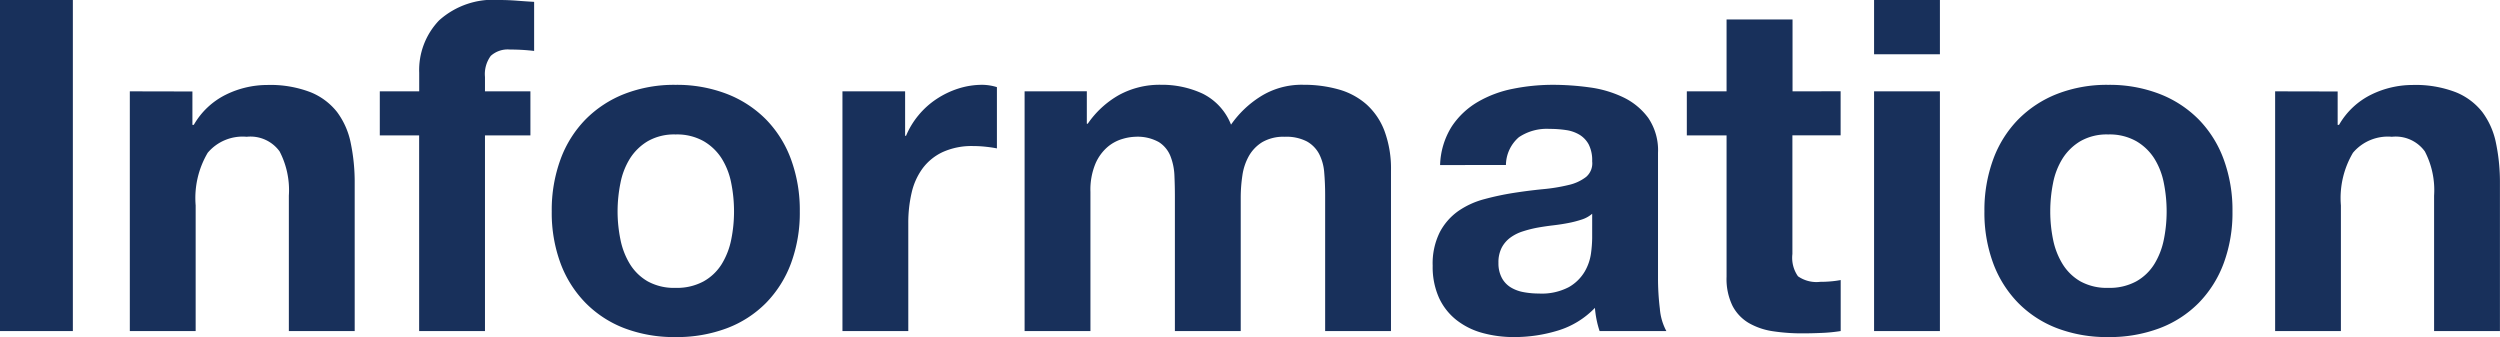 <svg xmlns="http://www.w3.org/2000/svg" width="150.976" height="20.356" viewBox="0 0 150.976 20.356">
  <path id="パス_3594" data-name="パス 3594" d="M1.932-19.992V0h4.4V-19.992Zm7.84,5.516V0h3.976V-7.588a5.37,5.37,0,0,1,.728-3.178,2.755,2.755,0,0,1,2.352-.966,2.169,2.169,0,0,1,1.988.882,5.073,5.073,0,0,1,.56,2.674V0h3.976V-8.9a11.667,11.667,0,0,0-.238-2.45,4.659,4.659,0,0,0-.826-1.876,3.881,3.881,0,0,0-1.61-1.2,6.753,6.753,0,0,0-2.618-.434,5.668,5.668,0,0,0-2.464.574,4.562,4.562,0,0,0-1.96,1.834h-.084v-2.016Zm17.472,2.66V0H31.22V-11.816h2.744v-2.66H31.22v-.868a1.857,1.857,0,0,1,.35-1.274A1.525,1.525,0,0,1,32.732-17a12.219,12.219,0,0,1,1.456.084V-19.88q-.5-.028-1.036-.07t-1.064-.042a4.879,4.879,0,0,0-3.64,1.232,4.337,4.337,0,0,0-1.2,3.164v1.12h-2.38v2.66ZM39.228-7.224A8.688,8.688,0,0,1,39.4-8.932a4.358,4.358,0,0,1,.574-1.484,3.224,3.224,0,0,1,1.078-1.05,3.2,3.2,0,0,1,1.68-.406,3.276,3.276,0,0,1,1.694.406,3.184,3.184,0,0,1,1.092,1.05,4.358,4.358,0,0,1,.574,1.484,8.688,8.688,0,0,1,.168,1.708,8.478,8.478,0,0,1-.168,1.694,4.513,4.513,0,0,1-.574,1.484A3.022,3.022,0,0,1,44.422-3a3.369,3.369,0,0,1-1.694.392A3.291,3.291,0,0,1,41.048-3a3.057,3.057,0,0,1-1.078-1.05A4.513,4.513,0,0,1,39.4-5.53,8.478,8.478,0,0,1,39.228-7.224Zm-3.976,0a8.772,8.772,0,0,0,.532,3.136A6.8,6.8,0,0,0,37.3-1.694,6.614,6.614,0,0,0,39.648-.168a8.462,8.462,0,0,0,3.08.532,8.574,8.574,0,0,0,3.094-.532,6.59,6.59,0,0,0,2.366-1.526A6.8,6.8,0,0,0,49.7-4.088a8.772,8.772,0,0,0,.532-3.136,8.886,8.886,0,0,0-.532-3.15,6.779,6.779,0,0,0-1.512-2.408,6.748,6.748,0,0,0-2.366-1.54,8.378,8.378,0,0,0-3.094-.546,8.268,8.268,0,0,0-3.08.546,6.775,6.775,0,0,0-2.352,1.54,6.779,6.779,0,0,0-1.512,2.408A8.886,8.886,0,0,0,35.252-7.224Zm17.556-7.252V0h3.976V-6.524a8,8,0,0,1,.2-1.82,3.986,3.986,0,0,1,.658-1.47,3.2,3.2,0,0,1,1.218-.994,4.236,4.236,0,0,1,1.848-.364,7.1,7.1,0,0,1,.756.042q.392.042.672.1v-3.7a3.1,3.1,0,0,0-.868-.14,4.748,4.748,0,0,0-1.456.224,5.336,5.336,0,0,0-1.316.63,4.953,4.953,0,0,0-1.092.98,4.89,4.89,0,0,0-.756,1.246h-.056v-2.688Zm11,0V0h3.976V-8.4a4.092,4.092,0,0,1,.308-1.722,2.78,2.78,0,0,1,.742-1.008,2.463,2.463,0,0,1,.9-.476,2.979,2.979,0,0,1,.742-.126,2.64,2.64,0,0,1,1.442.322,1.787,1.787,0,0,1,.7.854,3.576,3.576,0,0,1,.238,1.162q.028.63.028,1.274V0H76.86V-8.064a9.016,9.016,0,0,1,.1-1.33,3.363,3.363,0,0,1,.392-1.176,2.333,2.333,0,0,1,.812-.84,2.543,2.543,0,0,1,1.358-.322,2.684,2.684,0,0,1,1.33.28,1.865,1.865,0,0,1,.742.756,2.912,2.912,0,0,1,.308,1.12q.056.644.056,1.372V0h3.976V-9.688a6.529,6.529,0,0,0-.392-2.394,4.1,4.1,0,0,0-1.092-1.61,4.284,4.284,0,0,0-1.68-.9,7.721,7.721,0,0,0-2.128-.28,4.653,4.653,0,0,0-2.618.728,6.163,6.163,0,0,0-1.75,1.68,3.521,3.521,0,0,0-1.722-1.876,5.827,5.827,0,0,0-2.506-.532,5.12,5.12,0,0,0-2.534.616,5.662,5.662,0,0,0-1.89,1.736h-.056v-1.96ZM88.9-10.024a4.619,4.619,0,0,1,.7-2.324,4.767,4.767,0,0,1,1.568-1.484,6.833,6.833,0,0,1,2.142-.8,12.178,12.178,0,0,1,2.394-.238,16.225,16.225,0,0,1,2.212.154,6.767,6.767,0,0,1,2.044.6,4.027,4.027,0,0,1,1.512,1.246,3.482,3.482,0,0,1,.588,2.114V-3.22a15.126,15.126,0,0,0,.112,1.876A3.391,3.391,0,0,0,102.564,0H98.532a5.706,5.706,0,0,1-.182-.686,5.974,5.974,0,0,1-.1-.714,5.181,5.181,0,0,1-2.24,1.372A8.991,8.991,0,0,1,93.38.364,7.111,7.111,0,0,1,91.448.112,4.425,4.425,0,0,1,89.88-.672a3.65,3.65,0,0,1-1.05-1.344,4.544,4.544,0,0,1-.378-1.932,4.221,4.221,0,0,1,.434-2.03,3.629,3.629,0,0,1,1.12-1.274,5.018,5.018,0,0,1,1.568-.714,16.739,16.739,0,0,1,1.778-.378q.9-.14,1.764-.224a10.608,10.608,0,0,0,1.54-.252,2.685,2.685,0,0,0,1.064-.49,1.076,1.076,0,0,0,.364-.938,2.11,2.11,0,0,0-.21-1.022,1.544,1.544,0,0,0-.56-.588,2.2,2.2,0,0,0-.812-.28,6.644,6.644,0,0,0-.994-.07,3.018,3.018,0,0,0-1.848.5,2.25,2.25,0,0,0-.784,1.68Zm9.184,2.94a1.783,1.783,0,0,1-.63.35,6.434,6.434,0,0,1-.812.21q-.434.084-.91.14t-.952.14a7.18,7.18,0,0,0-.882.224,2.608,2.608,0,0,0-.756.378,1.8,1.8,0,0,0-.518.6,1.937,1.937,0,0,0-.2.924,1.87,1.87,0,0,0,.2.9,1.5,1.5,0,0,0,.532.574,2.245,2.245,0,0,0,.784.294,5,5,0,0,0,.924.084,3.515,3.515,0,0,0,1.82-.392,2.622,2.622,0,0,0,.952-.938A3,3,0,0,0,98.014-4.7a7.6,7.6,0,0,0,.07-.9Zm12.1-7.392v-4.34H106.2v4.34H103.8v2.66H106.2v8.54a3.7,3.7,0,0,0,.364,1.764,2.594,2.594,0,0,0,.994,1.036,4.127,4.127,0,0,0,1.456.49,11.607,11.607,0,0,0,1.75.126q.588,0,1.2-.028A9.461,9.461,0,0,0,113.092,0V-3.08A5.57,5.57,0,0,1,112.5-3q-.308.028-.644.028a1.946,1.946,0,0,1-1.344-.336,1.946,1.946,0,0,1-.336-1.344v-7.168h2.912v-2.66Zm8.9-2.24v-3.276h-3.976v3.276Zm-3.976,2.24V0h3.976V-14.476Zm10.64,7.252a8.688,8.688,0,0,1,.168-1.708,4.358,4.358,0,0,1,.574-1.484,3.224,3.224,0,0,1,1.078-1.05,3.2,3.2,0,0,1,1.68-.406,3.276,3.276,0,0,1,1.694.406,3.184,3.184,0,0,1,1.092,1.05,4.358,4.358,0,0,1,.574,1.484,8.688,8.688,0,0,1,.168,1.708,8.478,8.478,0,0,1-.168,1.694,4.513,4.513,0,0,1-.574,1.484A3.022,3.022,0,0,1,130.942-3a3.369,3.369,0,0,1-1.694.392A3.291,3.291,0,0,1,127.568-3a3.057,3.057,0,0,1-1.078-1.05,4.513,4.513,0,0,1-.574-1.484A8.478,8.478,0,0,1,125.748-7.224Zm-3.976,0a8.772,8.772,0,0,0,.532,3.136,6.8,6.8,0,0,0,1.512,2.394,6.614,6.614,0,0,0,2.352,1.526,8.462,8.462,0,0,0,3.08.532,8.574,8.574,0,0,0,3.094-.532,6.59,6.59,0,0,0,2.366-1.526,6.8,6.8,0,0,0,1.512-2.394,8.772,8.772,0,0,0,.532-3.136,8.887,8.887,0,0,0-.532-3.15,6.779,6.779,0,0,0-1.512-2.408,6.748,6.748,0,0,0-2.366-1.54,8.378,8.378,0,0,0-3.094-.546,8.268,8.268,0,0,0-3.08.546,6.775,6.775,0,0,0-2.352,1.54,6.779,6.779,0,0,0-1.512,2.408A8.886,8.886,0,0,0,121.772-7.224Zm17.556-7.252V0H143.3V-7.588a5.37,5.37,0,0,1,.728-3.178,2.755,2.755,0,0,1,2.352-.966,2.169,2.169,0,0,1,1.988.882,5.073,5.073,0,0,1,.56,2.674V0h3.976V-8.9a11.668,11.668,0,0,0-.238-2.45,4.66,4.66,0,0,0-.826-1.876,3.881,3.881,0,0,0-1.61-1.2,6.753,6.753,0,0,0-2.618-.434,5.668,5.668,0,0,0-2.464.574,4.562,4.562,0,0,0-1.96,1.834h-.084v-2.016Z" transform="translate(-1.932 19.992)" fill="#18305b"/>
</svg>

